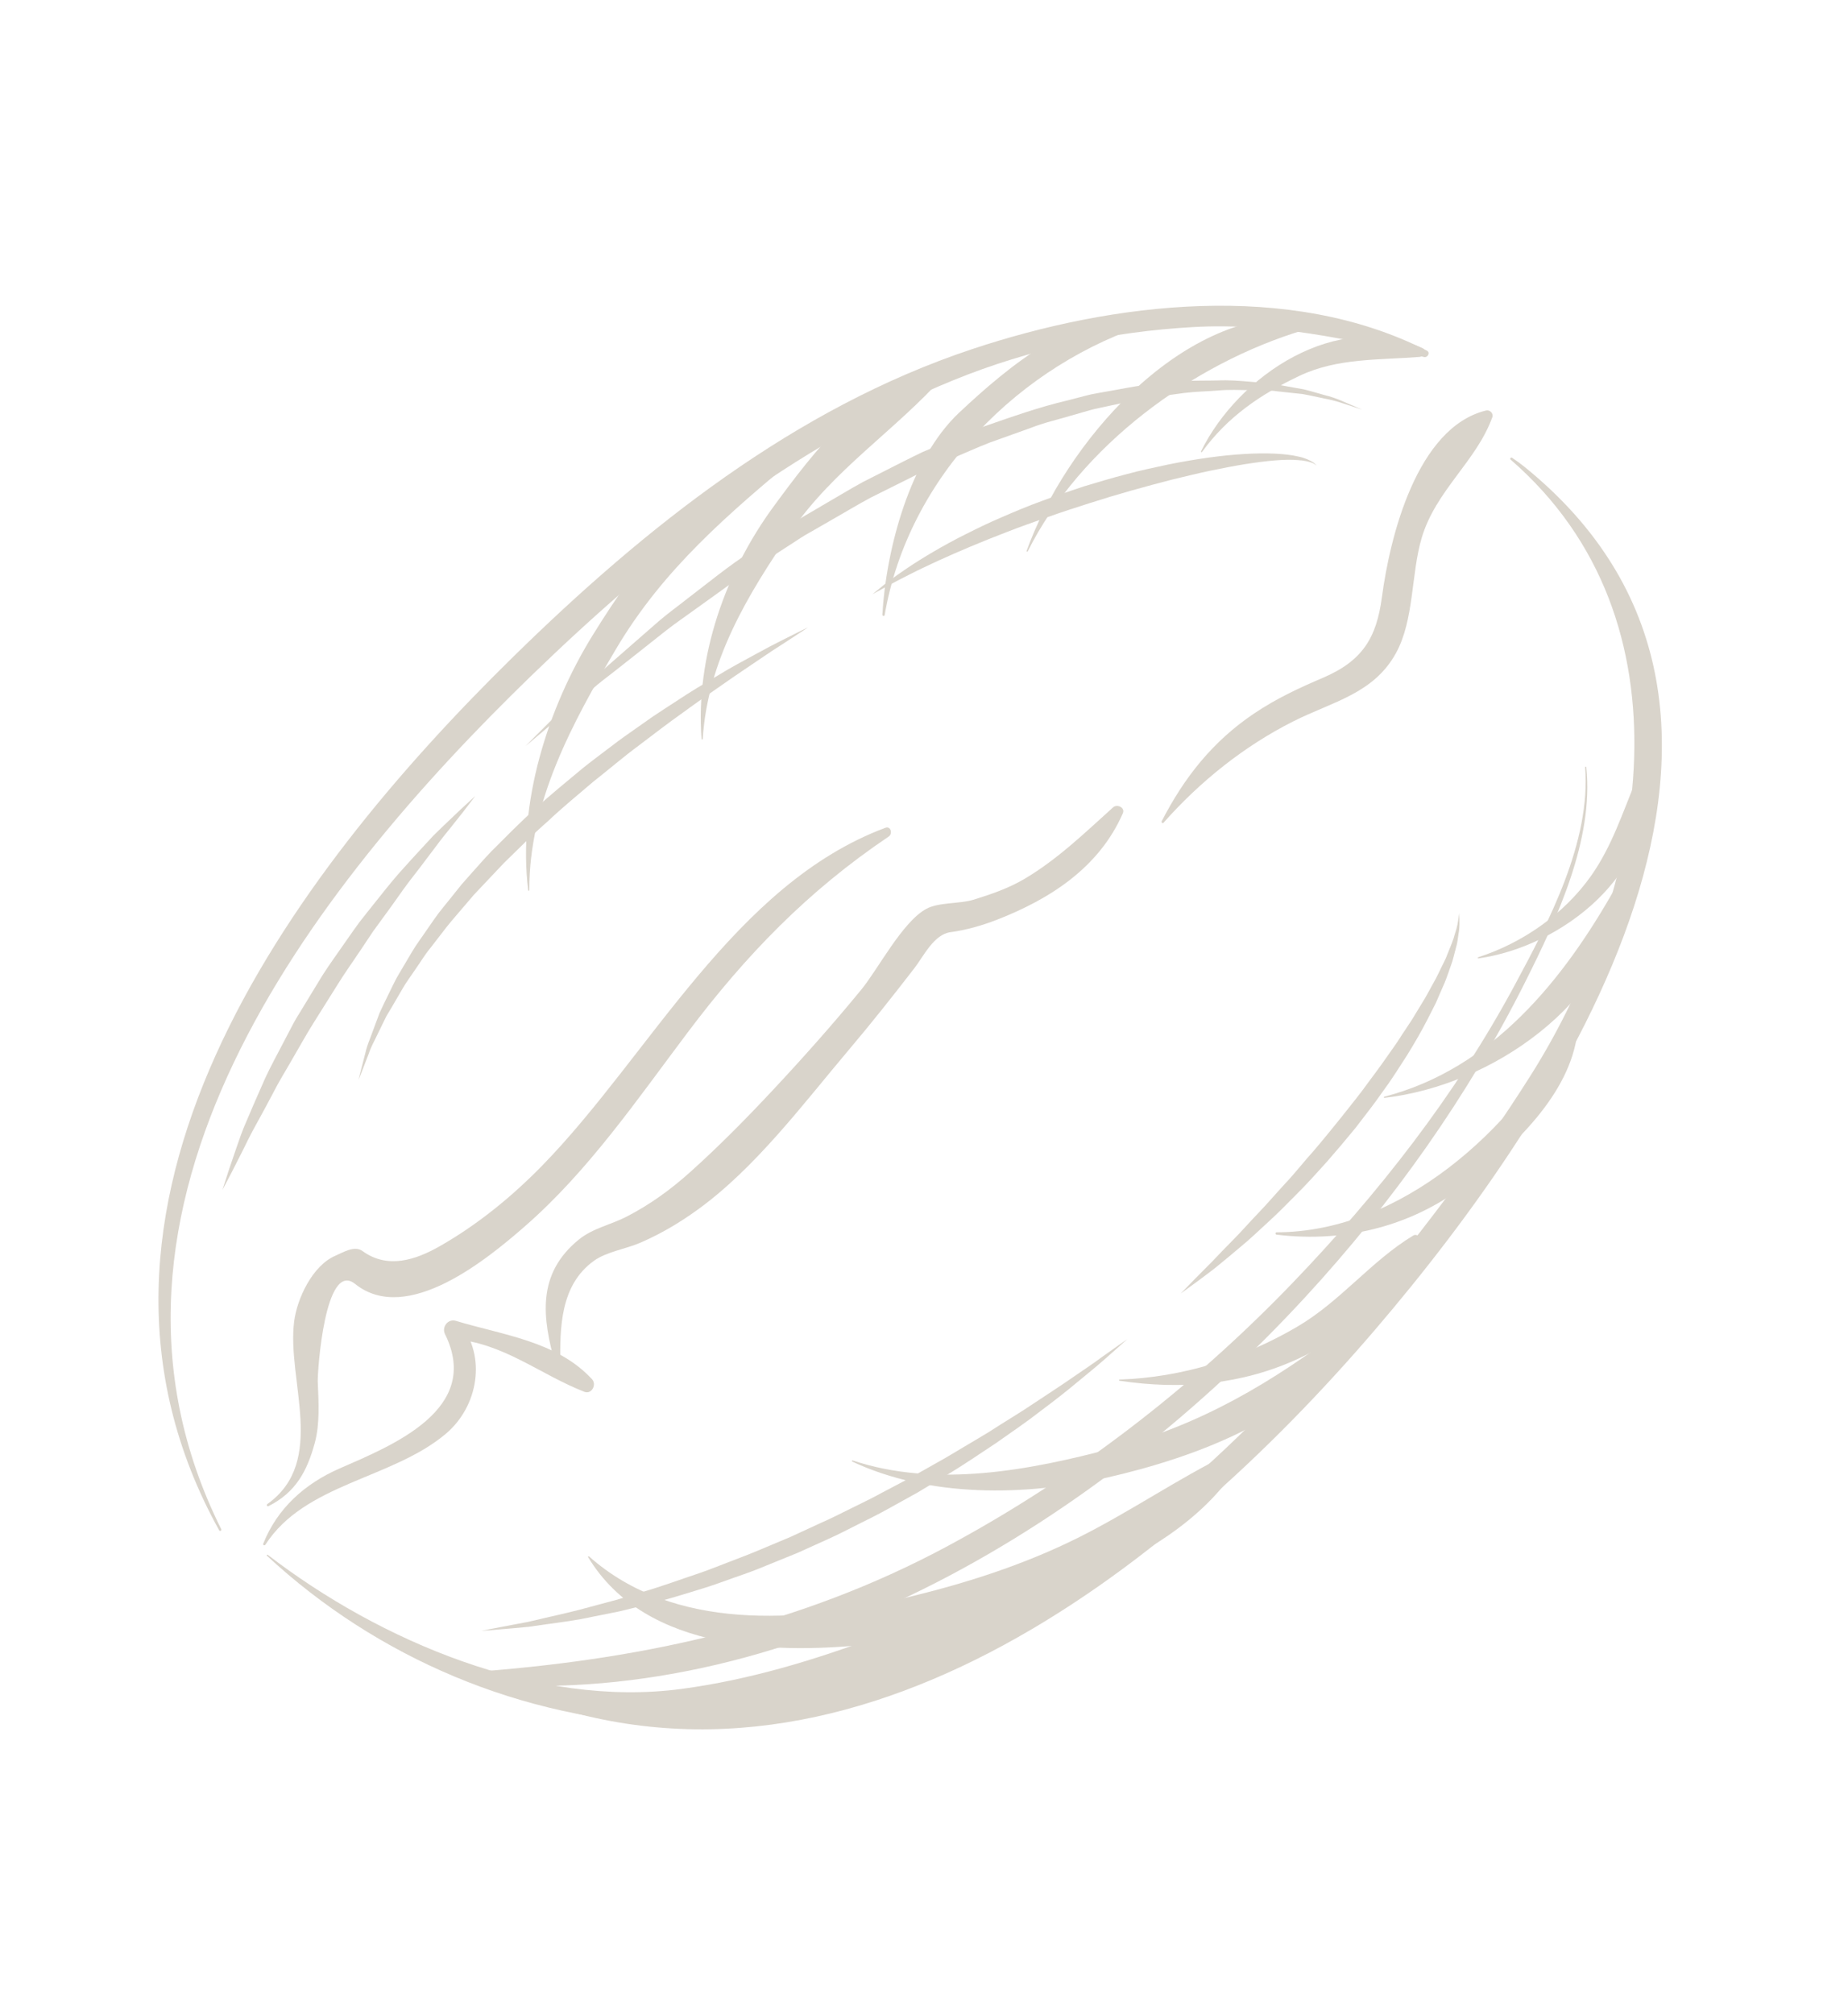 <svg width="134" height="146" viewBox="0 0 134 146" fill="none" xmlns="http://www.w3.org/2000/svg">
<g opacity="0.8">
<path d="M109.532 33.318C123.008 45.005 119.466 64.572 110.972 77.99C107.074 84.147 102.658 89.969 97.912 95.491C82.975 112.879 61.343 129.613 37.151 121.762C36.614 121.587 36.403 122.376 36.903 122.58C61.149 132.552 84.711 113.907 99.705 96.402C113.509 80.286 132.385 51.489 110.525 33.831C110.239 33.602 109.945 33.387 109.639 33.185C109.561 33.13 109.461 33.252 109.532 33.318" fill="#D0C9BE"/>
<path d="M19.24 111.989C22.113 107.531 28.398 107.237 32.308 103.96C34.692 101.962 35.285 98.332 33.349 95.94C33.18 96.32 33.01 96.7 32.839 97.079C36.445 97.32 39.147 99.641 42.368 100.898C42.908 101.111 43.283 100.371 42.927 99.987C40.373 97.223 36.473 96.793 33.058 95.757C32.479 95.582 32.014 96.205 32.27 96.725C34.958 102.165 28.479 104.776 24.638 106.451C22.115 107.552 20.103 109.342 19.085 111.92C19.047 112.013 19.19 112.065 19.24 111.989" fill="#D0C9BE"/>
<path d="M40.629 98.953C40.597 96.252 40.611 93.154 43.084 91.391C43.993 90.742 45.399 90.543 46.44 90.088C47.933 89.438 49.242 88.665 50.565 87.712C54.785 84.673 58.257 80.003 61.594 76.056C63.216 74.141 64.774 72.168 66.311 70.178C66.96 69.339 67.714 67.739 68.921 67.579C70.049 67.429 71.206 67.096 72.264 66.687C76.163 65.175 79.704 62.879 81.418 58.961C81.6 58.543 81.006 58.27 80.712 58.529C78.658 60.379 76.685 62.296 74.288 63.715C73.133 64.396 71.853 64.837 70.576 65.23C69.569 65.534 68.071 65.401 67.174 65.884C65.439 66.818 63.675 70.254 62.459 71.737C60.41 74.233 58.265 76.648 56.062 79.004C54.135 81.067 52.151 83.082 50.054 84.963C48.627 86.245 47.132 87.327 45.424 88.208C44.305 88.781 42.968 89.05 41.971 89.863C38.915 92.354 39.3 95.503 40.291 98.987C40.343 99.166 40.632 99.154 40.629 98.953" fill="#D0C9BE"/>
<path d="M84.368 59.645C87.018 56.65 90.205 54.095 93.778 52.295C96.608 50.868 99.599 50.3 101.222 47.35C102.553 44.923 102.311 41.627 103.082 39.016C104.094 35.564 107.052 33.45 108.21 30.246C108.31 29.97 108.027 29.692 107.755 29.759C102.729 30.988 100.783 38.938 100.205 43.284C99.812 46.222 98.82 47.899 95.929 49.137C94.154 49.894 92.546 50.643 90.936 51.725C87.934 53.744 85.875 56.353 84.235 59.538C84.194 59.618 84.3 59.72 84.368 59.645" fill="#D0C9BE"/>
<path d="M19.473 109.187C21.427 108.2 22.267 106.669 22.825 104.607C23.207 103.195 23.099 101.614 23.041 100.168C23.013 99.449 23.559 91.318 25.752 93.082C29.527 96.107 35.401 91.216 38.035 88.924C42.657 84.903 46.206 79.705 49.866 74.845C54.105 69.214 58.589 64.586 64.444 60.644C64.738 60.445 64.595 59.865 64.206 60.009C53.227 64.103 47.115 76.512 39.318 84.498C37.114 86.755 34.648 88.766 31.907 90.334C30.13 91.349 28.101 92.014 26.288 90.698C25.694 90.266 24.856 90.808 24.329 91.031C22.664 91.732 21.537 94.142 21.328 95.808C20.789 100.116 23.73 105.926 19.392 109.035C19.304 109.1 19.372 109.238 19.473 109.187" fill="#D0C9BE"/>
<path d="M16.042 110.86C4.458 87.632 22.601 64.419 38.526 48.986C47.501 40.29 57.498 32.304 69.152 27.555C74.667 25.308 80.595 24.042 86.529 23.711C92.257 23.389 97.725 24.56 103.254 25.881C103.524 25.947 103.735 25.556 103.462 25.418C93.506 20.347 80.706 21.907 70.478 25.314C57.628 29.587 46.76 38.255 37.216 47.612C21.032 63.479 2.977 87.643 15.892 110.942C15.945 111.038 16.091 110.958 16.042 110.86" fill="#D0C9BE"/>
<path d="M19.355 112.783C27.368 120.221 37.834 124.631 48.79 125.053C59.04 125.446 70.863 121.038 78.249 113.919C78.798 113.39 78.139 112.626 77.501 112.895C68.396 116.682 59.294 121.118 49.412 122.441C38.962 123.834 27.527 118.959 19.41 112.715C19.37 112.687 19.321 112.748 19.355 112.783Z" fill="#D0C9BE"/>
<path d="M42.645 112.884C46.837 119.839 56.594 119.958 63.7 119.133C68.734 118.545 73.631 116.847 78.245 114.803C82.652 112.852 87.198 110.341 89.823 106.172C90.13 105.692 89.57 105.155 89.088 105.394C85.392 107.217 81.982 109.564 78.292 111.42C74.206 113.471 69.871 114.841 65.43 115.886C57.983 117.629 48.842 118.289 42.713 112.834C42.68 112.805 42.62 112.84 42.645 112.884" fill="#D0C9BE"/>
<path d="M61.792 105.955C67.393 108.582 74.354 108.465 80.267 107.12C86.462 105.709 94.935 102.742 98.099 96.709C98.309 96.303 97.848 95.972 97.504 96.231C92.248 100.215 87.134 103.27 80.679 104.993C74.689 106.592 67.867 107.89 61.827 105.876C61.782 105.86 61.748 105.935 61.792 105.955" fill="#D0C9BE"/>
<path d="M81.181 100.097C85.629 100.773 90.082 100.388 94.187 98.477C97.679 96.85 102.056 93.942 102.965 89.972C103.027 89.699 102.747 89.408 102.473 89.573C99.407 91.427 97.219 94.329 94.072 96.176C90.162 98.473 85.713 99.861 81.18 100.012C81.124 100.014 81.126 100.09 81.181 100.097" fill="#D0C9BE"/>
<path d="M92.566 89.508C97.71 90.133 102.741 88.807 106.765 85.501C110.087 82.775 114.131 78.968 114.421 74.397C114.44 74.104 114.009 73.964 113.865 74.23C109.753 81.895 101.591 89.308 92.574 89.338C92.46 89.337 92.459 89.496 92.566 89.508" fill="#D0C9BE"/>
<path d="M100.392 79.591C108.242 78.668 116.745 72.767 118.025 64.576C118.102 64.098 117.375 63.927 117.156 64.314C113.375 71.045 108.195 77.482 100.376 79.507C100.317 79.523 100.339 79.596 100.392 79.591" fill="#D0C9BE"/>
<path d="M114.941 55.624C115.351 61.061 112.3 66.836 109.816 71.449C105.557 79.369 99.927 86.56 93.705 93.027C86.397 100.624 77.86 107.194 68.558 112.167C58.092 117.761 46.921 120.211 35.193 121.145C34.599 121.195 34.543 122.039 35.159 122.086C57.959 123.757 79.779 110.163 94.659 94.021C100.951 87.192 106.434 79.496 110.597 71.183C112.889 66.609 115.579 60.89 115.025 55.617C115.02 55.565 114.938 55.577 114.941 55.624" fill="#D0C9BE"/>
<path d="M81.734 97.087C81.734 97.087 81.134 97.636 80.058 98.578C79.527 99.048 78.853 99.595 78.085 100.227C77.321 100.87 76.435 101.559 75.455 102.292C74.49 103.049 73.393 103.794 72.243 104.604C71.071 105.375 69.85 106.223 68.528 107.003C67.873 107.397 67.202 107.8 66.525 108.206C65.836 108.589 65.135 108.976 64.431 109.366C63.73 109.763 62.998 110.117 62.267 110.486C61.54 110.848 60.814 111.235 60.064 111.568C59.318 111.904 58.572 112.24 57.829 112.578C57.075 112.884 56.319 113.194 55.572 113.495C54.831 113.813 54.079 114.081 53.328 114.339C52.583 114.596 51.851 114.88 51.119 115.105C49.653 115.557 48.234 116.007 46.862 116.33C46.182 116.5 45.52 116.68 44.874 116.825C44.227 116.954 43.602 117.081 43 117.201C41.8 117.469 40.681 117.605 39.696 117.742C39.203 117.811 38.741 117.878 38.319 117.938C37.888 117.978 37.495 118.015 37.139 118.048C35.715 118.177 34.904 118.231 34.904 118.231C34.904 118.231 35.702 118.065 37.102 117.803C37.451 117.736 37.838 117.666 38.261 117.586C38.676 117.492 39.13 117.386 39.614 117.272C40.576 117.046 41.662 116.812 42.833 116.482C43.421 116.325 44.034 116.16 44.664 115.992C45.291 115.801 45.936 115.606 46.605 115.405C47.941 115.022 49.316 114.512 50.753 114.032C51.47 113.789 52.182 113.488 52.91 113.217C53.64 112.936 54.377 112.66 55.11 112.347C55.842 112.037 56.582 111.728 57.323 111.419C58.056 111.081 58.789 110.743 59.522 110.404C60.265 110.082 60.983 109.71 61.705 109.355C62.426 108.995 63.153 108.658 63.85 108.269C64.552 107.898 65.252 107.531 65.941 107.167C66.62 106.782 67.294 106.4 67.955 106.03C68.618 105.666 69.252 105.276 69.881 104.902C70.512 104.525 71.13 104.17 71.72 103.804C72.889 103.045 74.026 102.378 75.035 101.691C76.047 101.016 76.987 100.414 77.797 99.846C78.613 99.287 79.333 98.807 79.903 98.379C81.064 97.551 81.734 97.087 81.734 97.087" fill="#D0C9BE"/>
<path d="M105.815 66.198C105.815 66.198 105.82 66.335 105.822 66.591C105.828 66.848 105.852 67.22 105.759 67.699C105.716 67.938 105.699 68.217 105.629 68.495C105.554 68.78 105.474 69.082 105.39 69.407C105.312 69.741 105.173 70.068 105.057 70.424C104.931 70.78 104.802 71.159 104.625 71.534C104.462 71.912 104.293 72.308 104.112 72.716C103.913 73.114 103.703 73.52 103.488 73.944C103.057 74.785 102.556 75.645 102.014 76.522C101.457 77.385 100.892 78.293 100.249 79.157C99.636 80.047 98.947 80.903 98.285 81.775C97.591 82.624 96.884 83.46 96.173 84.269C95.447 85.07 94.741 85.861 94.01 86.584C93.29 87.314 92.595 88.017 91.897 88.649C91.202 89.284 90.563 89.9 89.927 90.414C89.3 90.948 88.721 91.425 88.206 91.844C87.686 92.261 87.212 92.6 86.832 92.888C86.064 93.45 85.62 93.771 85.62 93.771C85.62 93.771 86.001 93.378 86.666 92.692C87.003 92.359 87.41 91.947 87.874 91.478C88.332 90.996 88.847 90.457 89.418 89.881C89.994 89.308 90.569 88.639 91.216 87.967C91.864 87.301 92.496 86.551 93.184 85.808C93.88 85.076 94.521 84.242 95.233 83.458C95.922 82.651 96.606 81.812 97.28 80.972C97.943 80.125 98.633 79.293 99.246 78.428C99.886 77.578 100.493 76.734 101.066 75.905C101.367 75.496 101.611 75.065 101.89 74.668C102.16 74.262 102.427 73.868 102.657 73.469C102.895 73.074 103.131 72.692 103.356 72.319C103.566 71.938 103.768 71.572 103.963 71.216C104.169 70.868 104.321 70.517 104.486 70.189C104.639 69.855 104.82 69.551 104.927 69.244C105.172 68.639 105.397 68.112 105.509 67.659C105.661 67.214 105.718 66.839 105.755 66.587C105.795 66.336 105.815 66.198 105.815 66.198" fill="#D0C9BE"/>
<path d="M107.205 69.479C113.288 68.626 120.074 63.286 119.312 56.545C119.267 56.165 118.766 56.249 118.653 56.523C117.647 58.928 116.884 61.354 115.362 63.507C113.4 66.276 110.385 68.369 107.189 69.395C107.134 69.413 107.151 69.488 107.205 69.479" fill="#D0C9BE"/>
<path d="M38.383 64.537C38.351 58.167 41.512 52.382 44.67 47.047C48.109 41.238 52.849 37.215 57.94 32.977C58.233 32.733 57.948 32.225 57.589 32.322C51.138 34.083 46.327 40.638 42.991 46.028C39.7 51.345 37.523 58.247 38.3 64.543C38.307 64.592 38.386 64.583 38.383 64.537" fill="#D0C9BE"/>
<path d="M50.954 53.572C51.318 47.874 54.22 43.099 57.376 38.505C60.464 34.017 64.858 31.258 68.416 27.294C68.649 27.035 68.446 26.664 68.105 26.711C63.004 27.415 58.94 32.848 56.11 36.699C52.607 41.466 50.426 47.614 50.869 53.568C50.874 53.621 50.951 53.625 50.954 53.572" fill="#D0C9BE"/>
<path d="M64.148 44.591C65.864 34.551 73.944 26.365 83.568 23.375C83.893 23.274 83.857 22.815 83.512 22.785C78.231 22.294 73.144 26.535 69.54 29.924C65.965 33.285 64.25 39.842 63.98 44.563C63.975 44.66 64.132 44.686 64.148 44.591" fill="#D0C9BE"/>
<path d="M74.518 39.976C78.351 32.324 86.464 26.361 94.518 23.933C95.02 23.78 94.978 23.034 94.427 23.005C85.482 22.509 77.193 32.238 74.443 39.938C74.427 39.983 74.496 40.018 74.518 39.976Z" fill="#D0C9BE"/>
<path d="M34.473 57.696C34.473 57.696 34.147 58.12 33.577 58.866C33.286 59.23 32.932 59.678 32.526 60.19C32.111 60.687 31.669 61.278 31.192 61.914C30.712 62.552 30.192 63.243 29.63 63.958C29.082 64.688 28.546 65.488 27.953 66.286C27.662 66.685 27.363 67.095 27.062 67.508C26.777 67.936 26.489 68.367 26.201 68.798C25.624 69.669 25.001 70.529 24.447 71.429C23.883 72.328 23.32 73.227 22.767 74.107C22.207 74.988 21.718 75.896 21.214 76.749C20.723 77.616 20.208 78.428 19.799 79.247C19.378 80.055 18.963 80.81 18.578 81.509C18.183 82.207 17.872 82.868 17.58 83.451C17.287 84.029 17.029 84.537 16.818 84.953C16.382 85.781 16.131 86.258 16.131 86.258C16.131 86.258 16.296 85.746 16.582 84.856C16.734 84.411 16.918 83.871 17.127 83.255C17.343 82.638 17.573 81.934 17.908 81.202C18.221 80.462 18.566 79.656 18.941 78.817C19.295 77.961 19.75 77.099 20.219 76.21C20.454 75.758 20.691 75.308 20.931 74.849C21.168 74.384 21.411 73.922 21.698 73.475C22.249 72.569 22.807 71.652 23.368 70.731C23.942 69.828 24.584 68.965 25.183 68.091C25.485 67.653 25.789 67.226 26.095 66.81C26.417 66.404 26.737 66.001 27.051 65.605C27.677 64.817 28.282 64.056 28.884 63.359C29.5 62.664 30.093 62.021 30.638 61.43C30.911 61.135 31.174 60.853 31.422 60.583C31.685 60.327 31.933 60.087 32.166 59.858C32.639 59.409 33.051 59.015 33.39 58.693C34.078 58.06 34.473 57.696 34.473 57.696" fill="#D0C9BE"/>
<path d="M98.78 29.699C98.78 29.699 98.525 29.616 98.047 29.46C97.569 29.313 96.877 29.038 95.96 28.877C95.5 28.785 95.003 28.663 94.451 28.568C93.892 28.509 93.294 28.443 92.647 28.373C92.006 28.276 91.313 28.304 90.588 28.284C89.863 28.274 89.102 28.237 88.309 28.312C87.513 28.375 86.687 28.386 85.836 28.492C84.987 28.609 84.109 28.729 83.206 28.855C82.306 28.993 81.396 29.229 80.46 29.415C79.992 29.528 79.515 29.601 79.047 29.734C78.576 29.87 78.103 30.005 77.624 30.142C76.674 30.43 75.683 30.644 74.73 31.025C73.767 31.37 72.792 31.718 71.808 32.07C70.835 32.444 69.877 32.887 68.901 33.298L67.441 33.924C66.961 34.15 66.493 34.402 66.015 34.639C65.066 35.111 64.115 35.587 63.169 36.057C62.234 36.557 61.332 37.106 60.422 37.622C59.969 37.882 59.516 38.144 59.068 38.402C58.612 38.652 58.168 38.913 57.74 39.203C56.877 39.761 56.027 40.31 55.187 40.856C53.486 41.904 51.953 43.08 50.454 44.141C49.717 44.681 48.976 45.179 48.297 45.712C47.62 46.248 46.965 46.765 46.337 47.264C45.708 47.757 45.104 48.234 44.533 48.686C43.956 49.135 43.398 49.549 42.914 49.986C41.925 50.839 41.063 51.58 40.353 52.191C38.921 53.4 38.104 54.093 38.104 54.093C38.104 54.093 38.85 53.329 40.182 52.008C40.852 51.349 41.664 50.549 42.596 49.628C43.524 48.706 44.659 47.763 45.867 46.694C46.475 46.164 47.106 45.612 47.761 45.04C48.421 44.47 49.153 43.947 49.876 43.374C51.349 42.253 52.85 41.005 54.555 39.913C55.392 39.346 56.241 38.772 57.103 38.189C57.948 37.587 58.888 37.099 59.796 36.548C60.716 36.019 61.628 35.456 62.569 34.944C63.528 34.457 64.493 33.969 65.456 33.48C65.941 33.242 66.418 32.995 66.908 32.765L68.399 32.138C69.394 31.727 70.372 31.286 71.367 30.91C73.378 30.214 75.351 29.512 77.333 29.048C77.822 28.922 78.308 28.795 78.79 28.67C79.27 28.539 79.763 28.48 80.244 28.384C81.208 28.224 82.141 28.016 83.065 27.908C83.991 27.815 84.891 27.728 85.763 27.639C86.635 27.574 87.484 27.602 88.293 27.581C89.105 27.542 89.882 27.608 90.619 27.67C91.355 27.741 92.056 27.758 92.701 27.901C93.352 28.014 93.956 28.123 94.516 28.222C95.072 28.354 95.576 28.516 96.032 28.64C96.952 28.857 97.603 29.213 98.074 29.396C98.534 29.591 98.78 29.699 98.78 29.699" fill="#D0C9BE"/>
<path d="M58.597 45.477C58.597 45.477 57.983 45.894 56.894 46.599C56.346 46.945 55.687 47.376 54.947 47.884C54.202 48.395 53.355 48.95 52.45 49.588C51.543 50.219 50.557 50.899 49.536 51.648C48.501 52.38 47.444 53.193 46.345 54.027C45.233 54.848 44.153 55.778 43.018 56.671C41.918 57.613 40.779 58.538 39.716 59.547C38.606 60.514 37.576 61.553 36.542 62.563C36.048 63.084 35.555 63.606 35.071 64.118C34.827 64.375 34.587 64.63 34.348 64.885C34.122 65.148 33.898 65.412 33.676 65.672C33.234 66.198 32.783 66.699 32.373 67.219C31.967 67.741 31.574 68.251 31.189 68.75C30.788 69.236 30.48 69.765 30.137 70.249C29.813 70.739 29.459 71.196 29.19 71.673C28.913 72.145 28.647 72.604 28.395 73.036C28.266 73.25 28.14 73.461 28.019 73.665C27.913 73.877 27.814 74.084 27.715 74.285C27.519 74.69 27.334 75.066 27.166 75.412C26.985 75.761 26.838 76.084 26.738 76.389C26.279 77.593 25.997 78.286 25.997 78.286C25.997 78.286 26.166 77.567 26.5 76.306C26.574 75.986 26.691 75.645 26.835 75.281C26.972 74.912 27.12 74.514 27.279 74.088C27.359 73.876 27.441 73.655 27.525 73.429C27.628 73.21 27.736 72.984 27.842 72.756C28.068 72.294 28.301 71.812 28.548 71.307C28.79 70.8 29.113 70.314 29.413 69.786C29.726 69.27 30.023 68.715 30.404 68.197C30.771 67.668 31.149 67.125 31.534 66.57C31.919 66.016 32.376 65.499 32.808 64.946C33.025 64.674 33.246 64.398 33.47 64.119C33.706 63.852 33.943 63.586 34.181 63.315C34.663 62.777 35.144 62.224 35.652 61.696C36.694 60.66 37.732 59.587 38.852 58.596C39.944 57.584 41.109 56.653 42.233 55.71C42.803 55.248 43.39 54.815 43.958 54.381C44.529 53.945 45.097 53.516 45.67 53.12C46.241 52.718 46.802 52.325 47.35 51.939C47.905 51.563 48.461 51.212 48.994 50.863C50.056 50.152 51.096 49.538 52.056 48.967C53 48.383 53.908 47.911 54.703 47.474C55.495 47.035 56.193 46.672 56.771 46.384C57.928 45.797 58.597 45.477 58.597 45.477" fill="#D0C9BE"/>
<path d="M95.487 33.756C95.487 33.756 95.46 33.735 95.404 33.702C95.346 33.674 95.272 33.602 95.153 33.558C94.925 33.471 94.579 33.38 94.115 33.356C93.197 33.274 91.87 33.4 90.299 33.647C89.515 33.772 88.663 33.937 87.769 34.123C86.878 34.305 85.94 34.545 84.973 34.773C83.041 35.27 80.99 35.838 78.965 36.49C77.95 36.81 76.938 37.142 75.952 37.493C74.967 37.851 73.991 38.178 73.062 38.548C71.201 39.26 69.483 39.986 68.03 40.65C67.307 40.989 66.64 41.296 66.06 41.593C65.477 41.883 64.976 42.147 64.56 42.37C63.736 42.82 63.265 43.08 63.265 43.08C63.265 43.08 63.368 42.996 63.564 42.835C63.764 42.681 64.04 42.428 64.423 42.151C65.173 41.584 66.287 40.813 67.689 39.995C68.389 39.583 69.158 39.161 69.989 38.745C70.817 38.327 71.7 37.896 72.633 37.499C73.564 37.096 74.529 36.687 75.53 36.324C76.527 35.954 77.548 35.603 78.577 35.266C79.612 34.953 80.648 34.645 81.677 34.378C82.706 34.096 83.731 33.887 84.722 33.672C86.712 33.273 88.594 33.006 90.219 32.914C91.844 32.817 93.217 32.878 94.154 33.1C94.623 33.192 94.974 33.37 95.195 33.502C95.304 33.565 95.364 33.65 95.416 33.69C95.462 33.731 95.487 33.756 95.487 33.756" fill="#D0C9BE"/>
<path d="M87.159 32.764C89.018 30.209 91.412 28.58 94.235 27.243C96.978 25.94 100.015 26.111 102.956 25.872C103.249 25.847 103.498 25.399 103.146 25.241C96.961 22.426 89.805 27.194 87.086 32.722C87.061 32.773 87.126 32.81 87.159 32.764" fill="#D0C9BE"/>
</g>
</svg>
